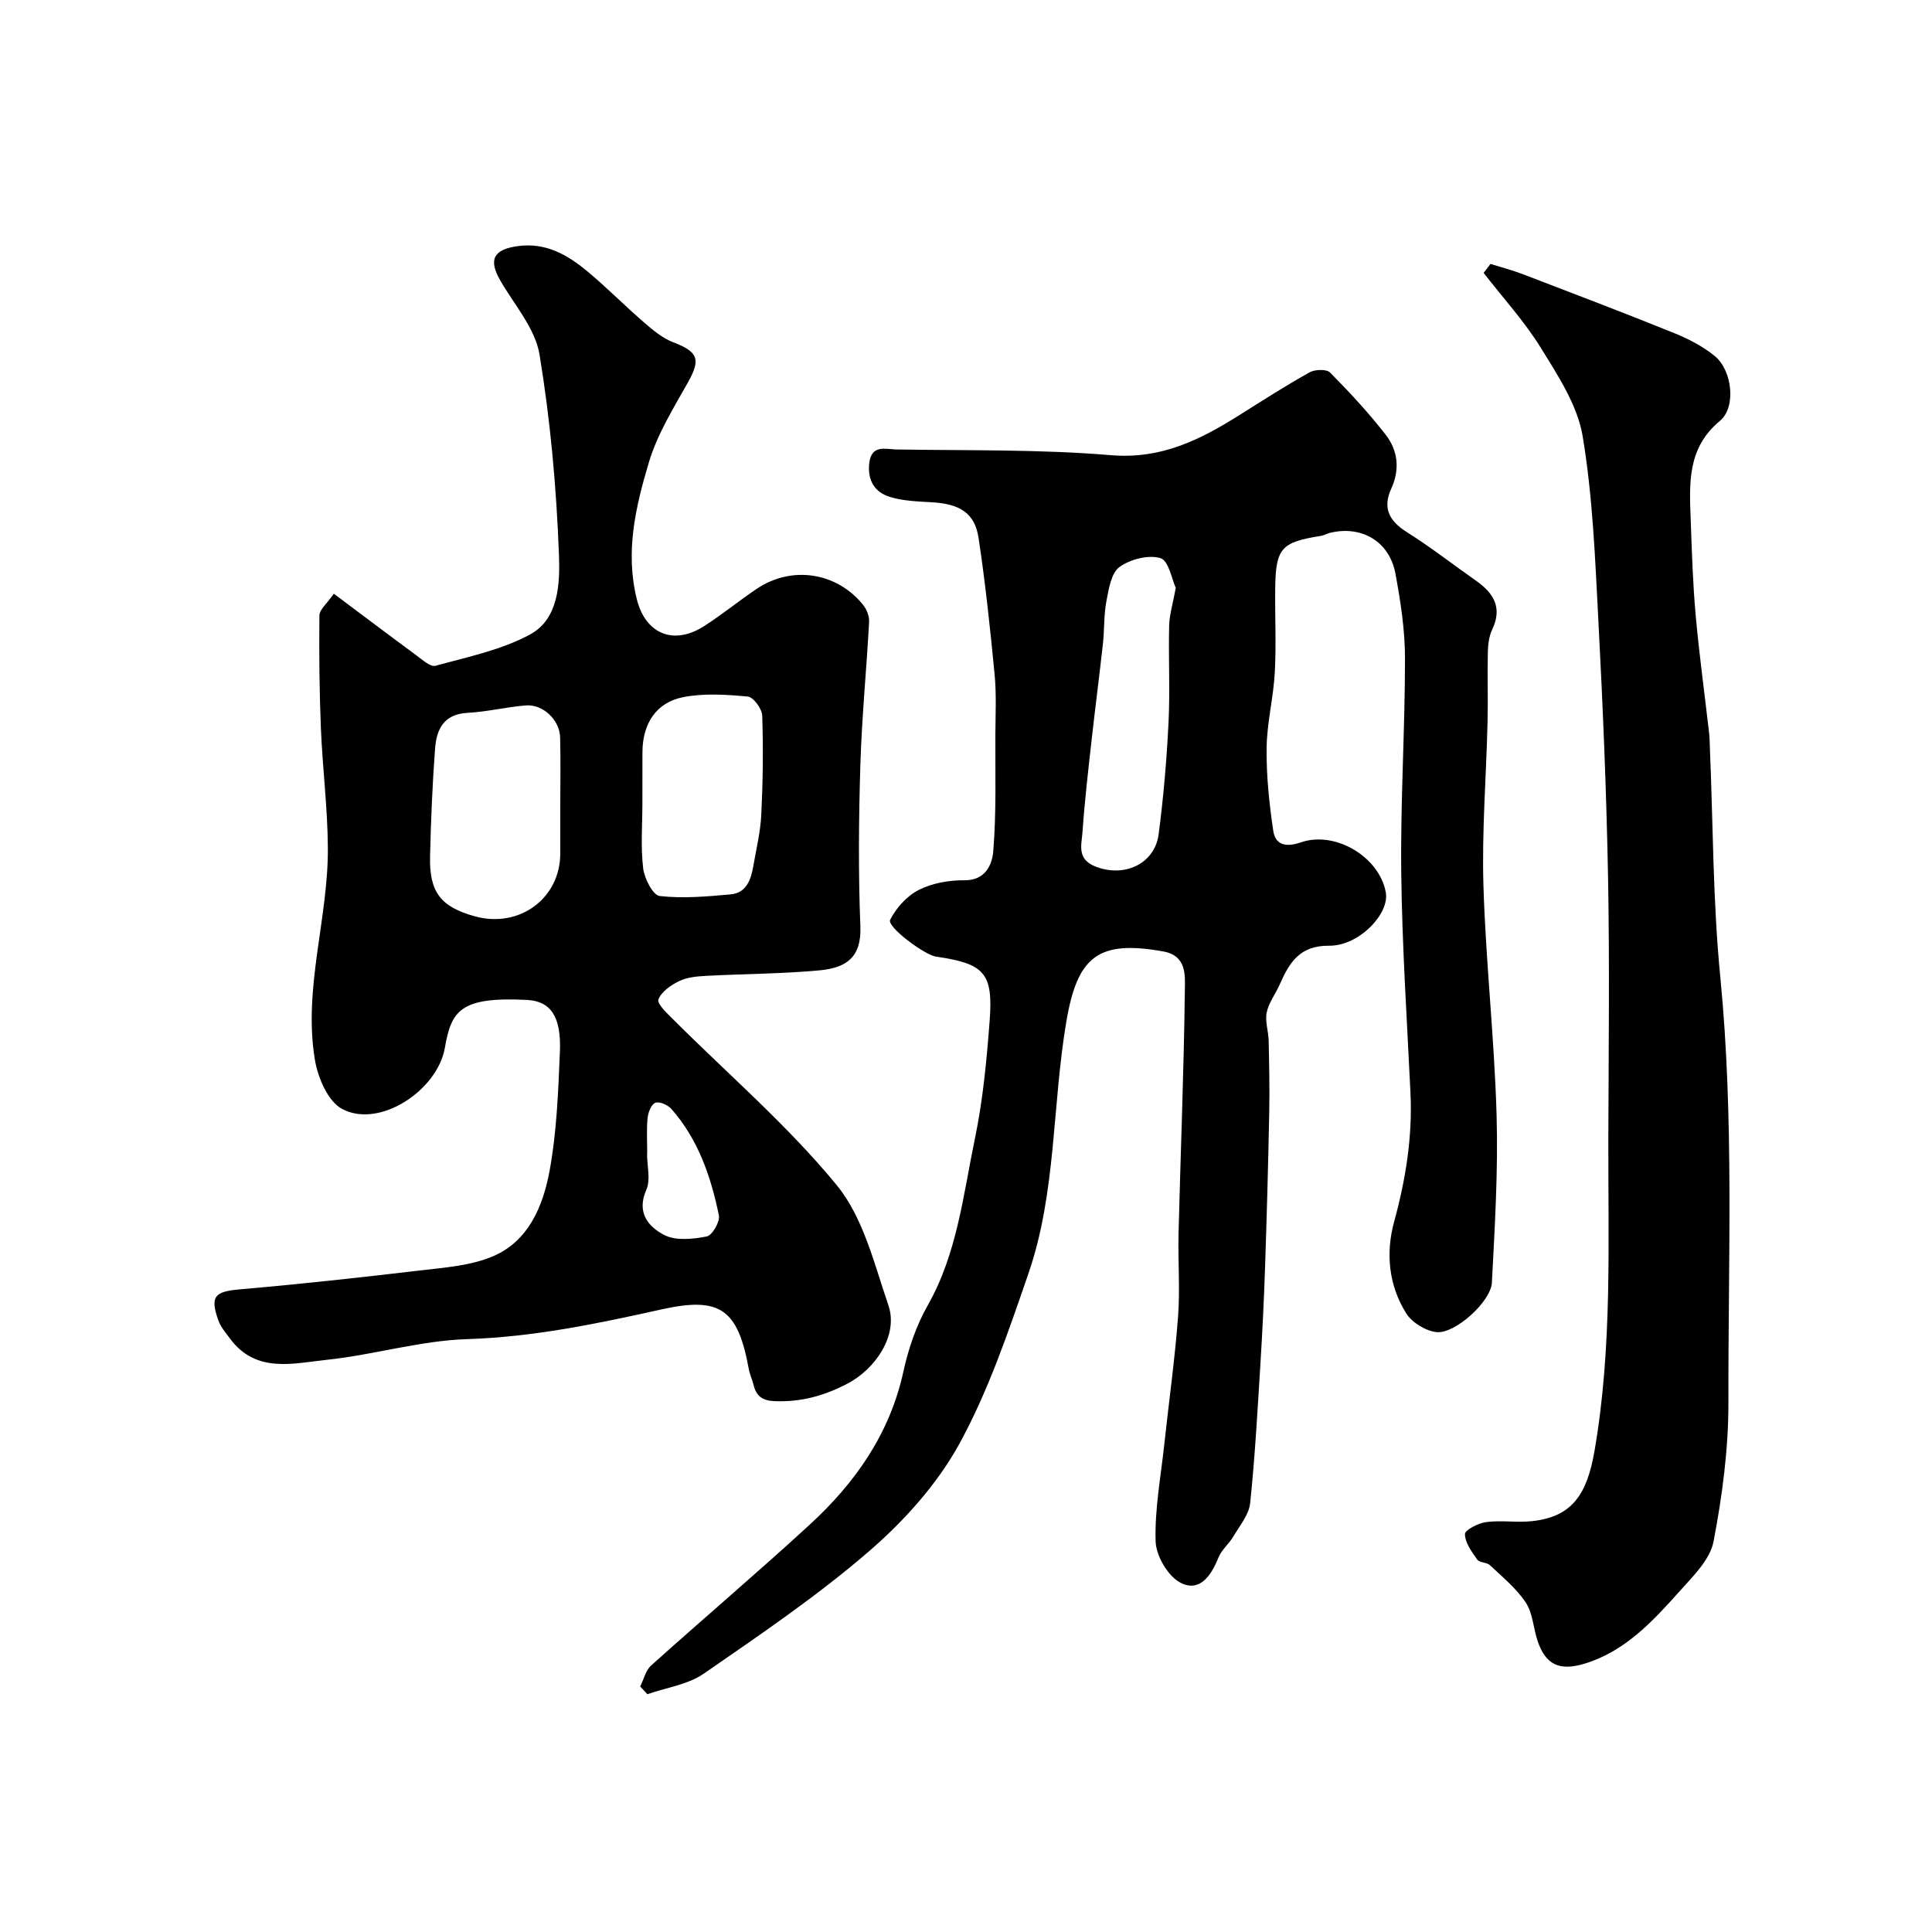 <svg enable-background="new 0 0 400 400" viewBox="0 0 400 400" xmlns="http://www.w3.org/2000/svg"><g fill="#000001"><path d="m132.54 349.18c.74-1.47 1.13-3.33 2.27-4.36 10.91-9.8 22.1-19.29 32.89-29.21 9.4-8.65 16.53-18.79 19.34-31.65 1.03-4.71 2.65-9.5 5.02-13.67 6.13-10.8 7.36-22.9 9.8-34.63 1.66-7.99 2.42-16.21 3.04-24.36.75-9.92-1.14-11.79-11.15-13.25-2.28-.33-10.19-6.15-9.45-7.62 1.25-2.48 3.49-4.95 5.94-6.19 2.79-1.41 6.27-2.02 9.45-1.99 4.44.05 5.74-3.4 5.95-5.99.66-7.98.4-16.04.44-24.06.02-4.16.24-8.36-.15-12.49-.91-9.47-1.91-18.94-3.33-28.34-.78-5.15-3.87-7.04-9.65-7.38-2.93-.17-5.96-.26-8.72-1.11-3.09-.95-4.64-3.38-4.27-6.91.43-4.05 3.44-2.94 5.68-2.91 14.8.24 29.65-.05 44.38 1.18 10.36.87 18.39-3.15 26.49-8.24 4.83-3.04 9.64-6.13 14.62-8.91 1.11-.62 3.52-.7 4.25.04 4.05 4.1 8 8.35 11.53 12.9 2.53 3.26 2.95 7.18 1.13 11.16-1.82 3.97-.45 6.65 3.19 8.95 4.97 3.13 9.62 6.76 14.43 10.14 3.6 2.54 5.43 5.54 3.29 10.04-.67 1.41-.88 3.14-.91 4.74-.11 4.83.06 9.67-.06 14.5-.27 11.27-1.19 22.55-.85 33.8.48 15.82 2.26 31.59 2.72 47.41.34 11.58-.37 23.2-.97 34.78-.21 3.96-7.67 10.67-11.47 10.25-2.24-.25-5.05-1.96-6.25-3.86-3.66-5.8-4.3-12.49-2.52-18.99 2.41-8.8 3.82-17.62 3.38-26.75-.73-15.19-1.73-30.39-1.91-45.59-.17-14.76.78-29.53.78-44.3 0-5.85-.91-11.76-1.98-17.54-1.23-6.68-7.02-10.04-13.56-8.45-.63.15-1.22.53-1.85.63-8.22 1.28-9.38 2.55-9.48 10.82-.07 5.83.23 11.68-.09 17.49-.28 5.21-1.63 10.37-1.69 15.57-.07 5.72.53 11.48 1.37 17.15.44 3 2.65 3.48 5.69 2.43 7.2-2.49 16.31 3.05 17.62 10.37.78 4.39-5.53 11.08-11.73 11.02-6.14-.06-8.26 3.53-10.25 8.05-.86 1.95-2.26 3.74-2.68 5.76-.38 1.83.35 3.86.4 5.81.11 4.98.22 9.95.12 14.93-.21 10.64-.5 21.28-.86 31.92-.22 6.63-.54 13.25-.95 19.87-.6 9.7-1.13 19.42-2.14 29.08-.25 2.39-2.16 4.65-3.47 6.88-.91 1.54-2.45 2.78-3.1 4.39-1.5 3.74-3.89 7.26-7.88 5.18-2.58-1.35-5.02-5.54-5.12-8.53-.21-6.66 1.07-13.38 1.79-20.07.95-8.8 2.18-17.57 2.85-26.39.44-5.8-.04-11.66.11-17.49.42-16.73 1.1-33.46 1.3-50.2.04-3 .44-7.13-4.5-8.01-13.43-2.4-17.75 1.01-20.04 14.55-2.95 17.39-2.05 35.4-7.88 52.25-4.13 11.95-8.22 24.11-14.25 35.12-4.57 8.33-11.38 15.92-18.62 22.19-10.74 9.29-22.6 17.33-34.31 25.42-3.3 2.28-7.75 2.88-11.68 4.26-.49-.55-.99-1.07-1.49-1.59zm110.89-227.47c-.8-1.71-1.47-5.65-3.16-6.15-2.5-.75-6.26.22-8.49 1.83-1.72 1.24-2.22 4.53-2.7 7.02-.56 2.89-.41 5.9-.73 8.85-.73 6.64-1.6 13.27-2.34 19.92-.71 6.35-1.45 12.71-1.89 19.08-.18 2.57-1.24 5.56 2.6 7.11 5.96 2.41 12.36-.44 13.17-6.69 1-7.65 1.66-15.36 2.04-23.06.33-6.68-.03-13.38.13-20.07.05-2.26.76-4.49 1.37-7.84z"/><path d="m69.11 122.92c5.9 4.41 11.43 8.59 17.01 12.7 1.27.93 2.98 2.52 4.06 2.22 6.65-1.84 13.66-3.26 19.62-6.51 5.9-3.22 6.14-10.64 5.93-16.34-.51-13.91-1.77-27.87-4.03-41.6-.89-5.39-5.2-10.26-8.1-15.28-2.54-4.4-1.43-6.47 3.65-7.16 5.78-.78 10.25 1.82 14.35 5.22 4.06 3.38 7.78 7.17 11.78 10.62 1.83 1.58 3.8 3.24 6.01 4.08 5.15 1.96 5.71 3.53 3.08 8.23-3.01 5.37-6.37 10.75-8.11 16.57-2.75 9.2-4.99 18.64-2.48 28.51 1.78 7 7.53 9.54 13.93 5.43 3.7-2.38 7.14-5.18 10.79-7.65 7.22-4.91 16.56-3.55 22.07 3.24.75.93 1.33 2.36 1.27 3.52-.53 9.87-1.51 19.73-1.81 29.61-.34 11.15-.44 22.34 0 33.48.25 6.28-2.79 8.57-8.45 9.09-7.73.72-15.52.72-23.28 1.13-1.93.1-4.01.26-5.71 1.06-1.74.82-3.75 2.21-4.37 3.84-.34.89 1.84 2.92 3.12 4.19 11.36 11.35 23.67 21.91 33.8 34.26 5.51 6.72 7.77 16.32 10.7 24.89 2.12 6.22-2.77 13.21-8.45 16.18-4.87 2.55-9.58 3.83-14.99 3.65-2.63-.09-3.9-1-4.49-3.38-.27-1.11-.78-2.16-.98-3.27-2.27-12.45-5.94-15.05-18.08-12.35-13.27 2.95-26.47 5.71-40.21 6.15-9.71.31-19.31 3.25-29.04 4.28-7 .74-14.72 2.89-20.11-4.43-.87-1.18-1.89-2.35-2.37-3.69-1.8-5.05-.78-6.01 4.5-6.47 12.42-1.08 24.81-2.43 37.19-3.9 5.13-.61 10.56-.97 15.2-2.96 7.37-3.16 10.34-10.45 11.68-17.7 1.48-8.04 1.78-16.34 2.13-24.54.32-7.47-1.94-10.57-6.86-10.82-13.87-.7-15.62 2.31-16.96 9.94-1.56 8.87-13.66 16.81-21.34 12.59-2.9-1.59-4.96-6.47-5.57-10.16-2.45-14.77 2.79-29.2 2.69-43.89-.05-8.23-1.1-16.44-1.44-24.67-.32-7.8-.39-15.61-.31-23.42.02-1.2 1.51-2.36 2.98-4.49zm46.89 43.76c0-4.66.09-9.33-.03-13.99-.09-3.61-3.53-6.92-7.08-6.64-4.06.32-8.07 1.33-12.12 1.54-4.97.26-6.41 3.5-6.7 7.48-.55 7.4-.86 14.83-1.03 22.26-.17 7.41 2.23 10.43 9.25 12.38 9.22 2.55 17.71-3.69 17.71-13.03 0-3.33 0-6.66 0-10zm17-.36c0 4.49-.37 9.03.16 13.45.25 2.11 2.03 5.59 3.42 5.74 4.83.55 9.81.1 14.7-.34 3.32-.3 4.21-3.13 4.7-5.94.61-3.53 1.47-7.05 1.64-10.61.33-6.81.42-13.65.19-20.47-.05-1.4-1.82-3.82-2.97-3.93-4.44-.42-9.08-.73-13.4.12-5.66 1.11-8.43 5.57-8.43 11.48-.01 3.52-.01 7.01-.01 10.5zm1 72.6c-.01 0-.02 0-.03 0 0 2.5.77 5.33-.16 7.43-2.09 4.74.47 7.67 3.73 9.35 2.39 1.23 5.92.85 8.77.3 1.14-.22 2.79-3.05 2.53-4.35-1.64-8.02-4.28-15.73-9.81-22.03-.74-.84-2.44-1.61-3.33-1.31-.82.27-1.51 1.99-1.62 3.13-.24 2.47-.08 4.99-.08 7.48z"/><path d="m308.59 54.64c2.24.71 4.53 1.3 6.73 2.14 10.46 4.01 20.93 7.99 31.32 12.19 2.96 1.2 5.93 2.74 8.39 4.75 3.61 2.95 4.48 10.59 1.06 13.42-6.82 5.65-6.32 12.99-6.05 20.43.24 6.6.44 13.21 1.03 19.79.73 8.14 1.85 16.25 2.78 24.38.11.99.12 1.99.16 2.98.67 15.86.61 31.79 2.16 47.57 2.88 29.34 1.61 58.72 1.68 88.07.02 9.61-1.27 19.33-3.08 28.79-.71 3.73-4.19 7.14-6.95 10.22-5.58 6.24-11.28 12.47-19.7 15.06-5.26 1.61-8.16.24-9.81-4.8-.86-2.62-.97-5.67-2.43-7.86-1.95-2.93-4.81-5.26-7.41-7.72-.66-.62-2.15-.48-2.62-1.15-1.14-1.61-2.52-3.48-2.55-5.27-.02-.85 2.76-2.29 4.4-2.5 3.11-.41 6.34.14 9.47-.19 8.16-.87 11.36-5.34 12.94-14.45 3.77-21.7 2.8-43.54 2.88-65.36.06-17.82.27-35.65-.06-53.47-.33-17.7-1.07-35.4-2-53.08-.67-12.8-1.16-25.69-3.26-38.29-1.07-6.38-5.08-12.47-8.6-18.18-3.41-5.54-7.89-10.43-11.9-15.61.47-.62.95-1.24 1.42-1.86z"/></g></svg>